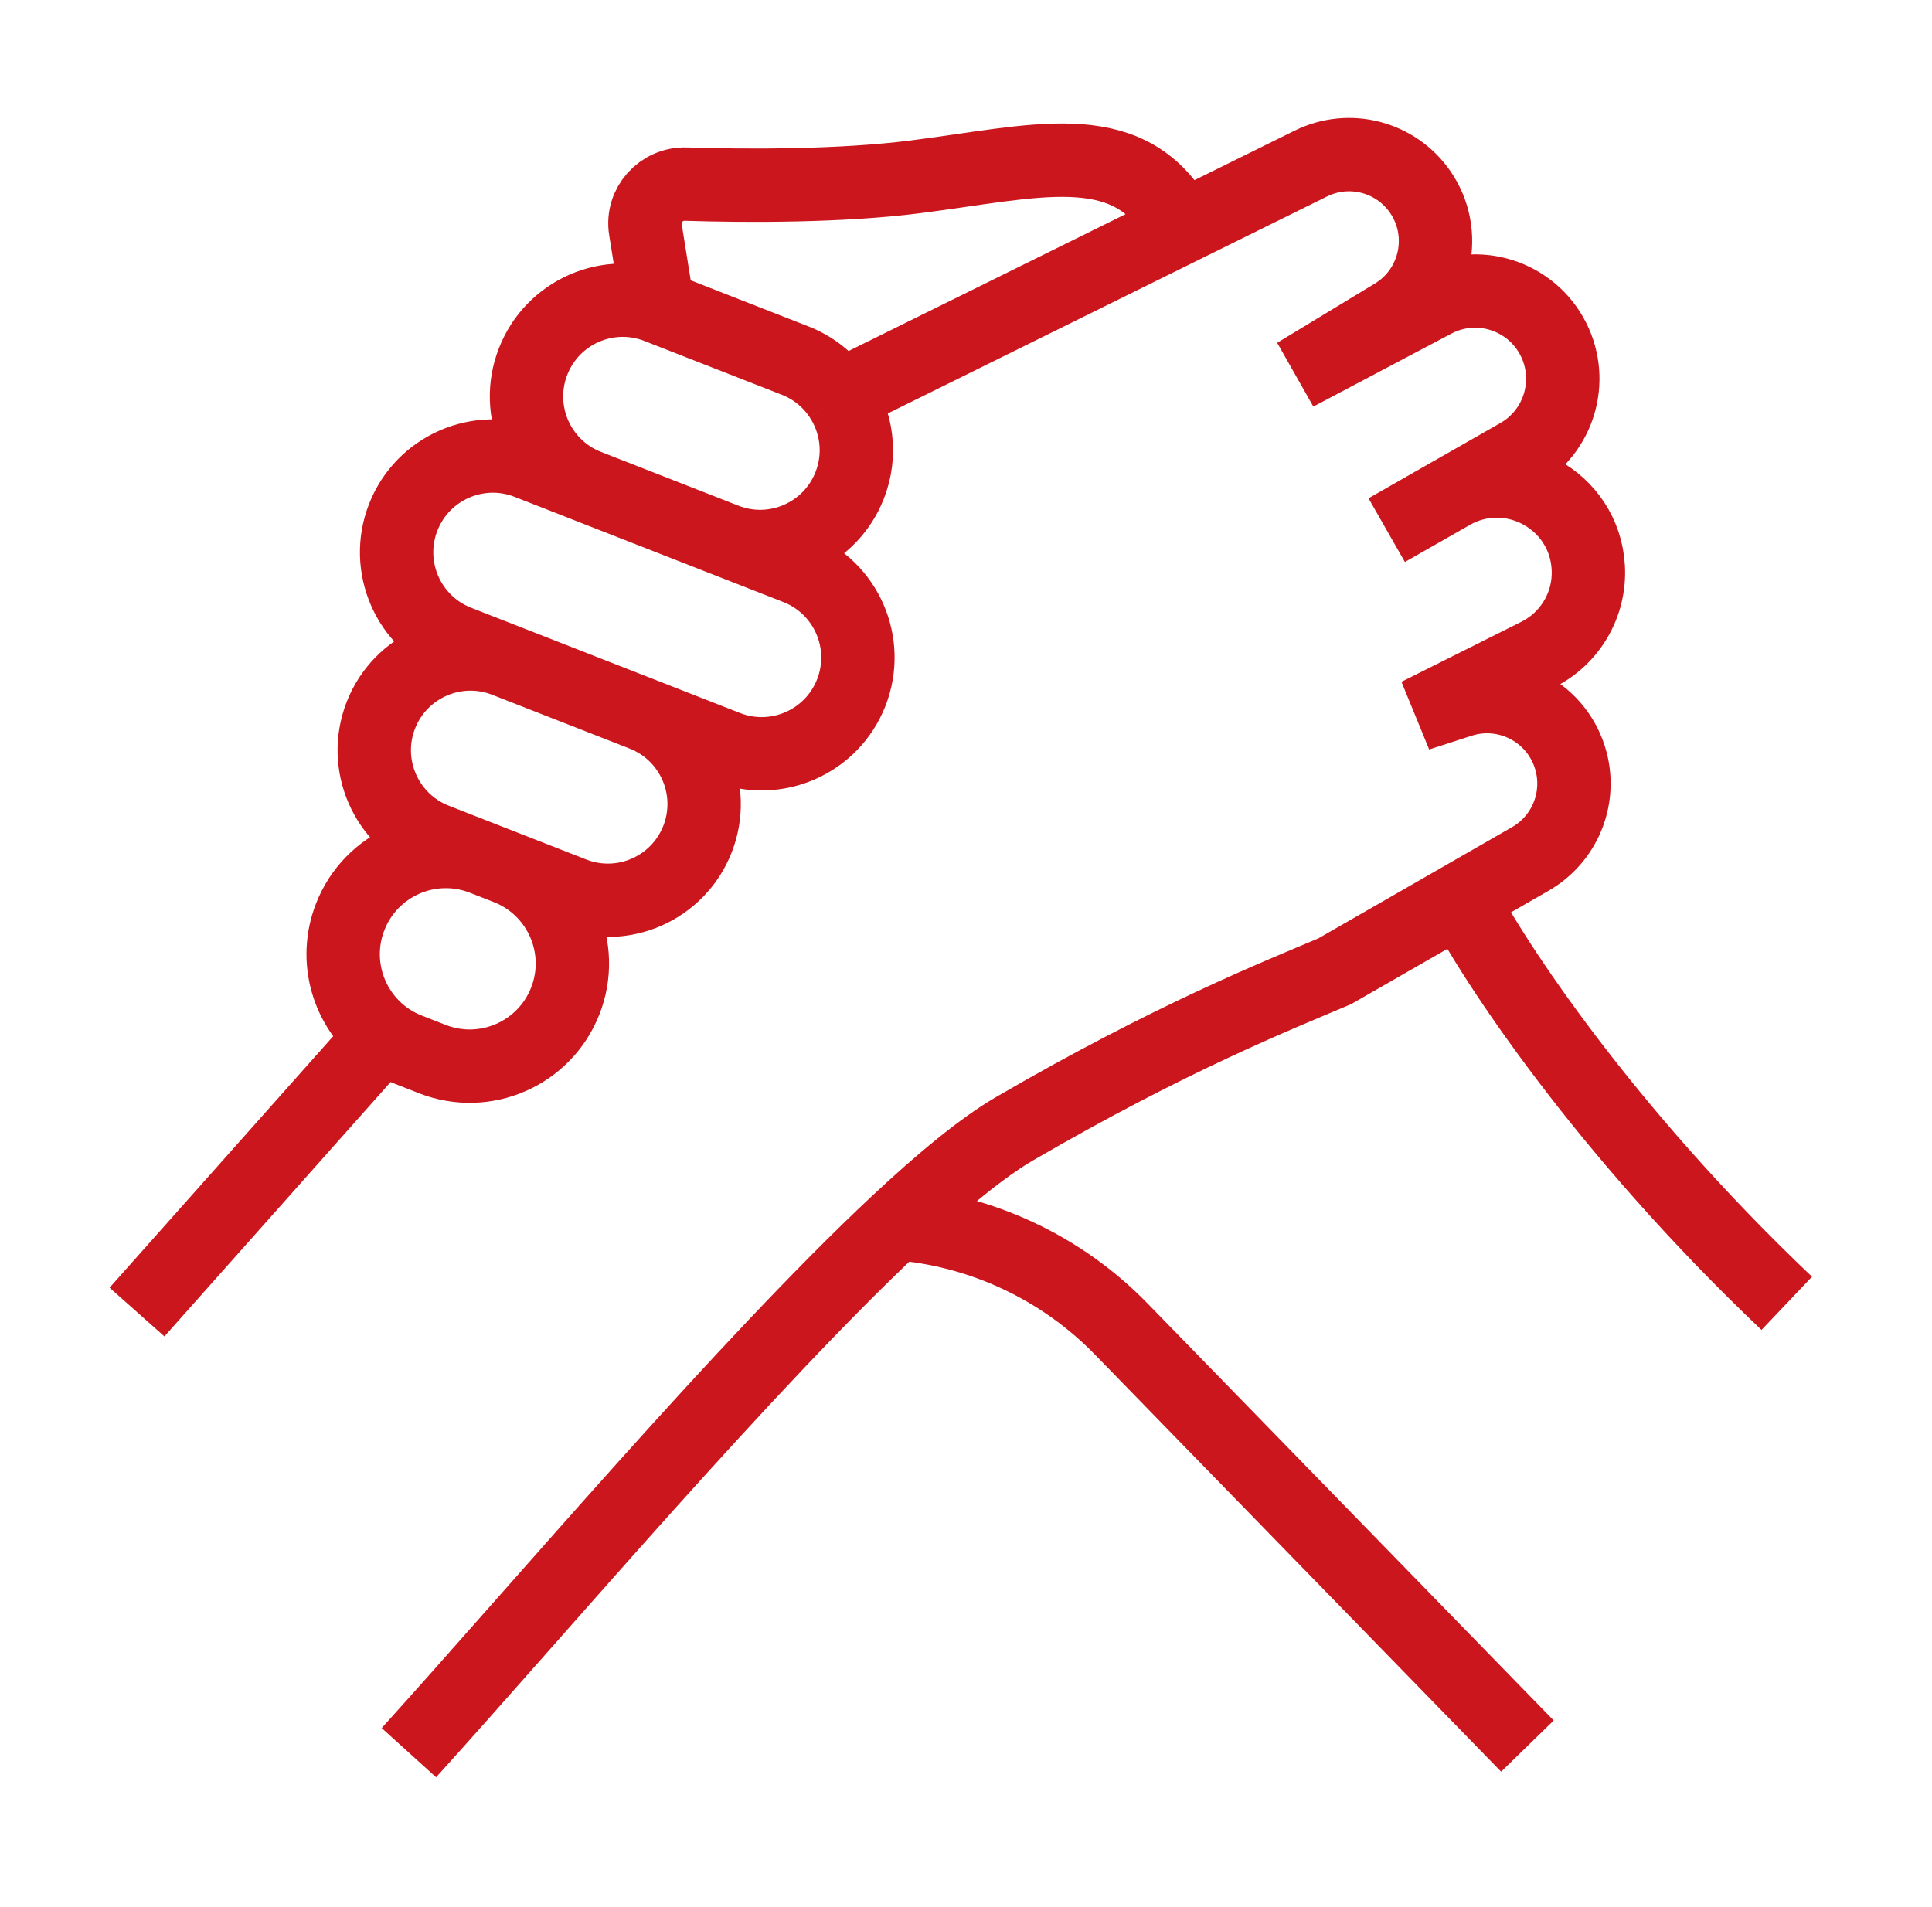 <svg width="79" height="78" viewBox="0 0 79 78" fill="none" xmlns="http://www.w3.org/2000/svg">
<path d="M26.898 12.549L32.516 14.748C33.286 15.05 33.908 15.568 34.339 16.206M26.898 12.549C24.874 11.757 22.592 12.755 21.8 14.78C21.008 16.803 22.006 19.087 24.03 19.879L29.648 22.078C31.671 22.87 33.953 21.872 34.745 19.847C35.236 18.594 35.04 17.242 34.339 16.206M26.898 12.549L26.391 9.385C26.232 8.388 27.038 7.498 28.047 7.53C30.629 7.613 34.43 7.614 37.428 7.233C42.318 6.612 45.988 5.512 48.059 8.859M15.662 42.343C14.225 41.233 13.626 39.268 14.322 37.491C15.166 35.332 17.601 34.267 19.759 35.112L20.736 35.494C22.895 36.339 23.96 38.774 23.115 40.933C22.27 43.092 19.836 44.157 17.677 43.312L16.7 42.93C16.319 42.781 15.971 42.581 15.662 42.343ZM15.662 42.343L5.602 53.658M34.339 16.206L53.6 6.69C55.172 5.913 57.075 6.407 58.072 7.85C59.227 9.524 58.735 11.826 56.996 12.88L53.002 15.302L58.644 12.319C60.42 11.379 62.621 12.084 63.522 13.881C64.376 15.584 63.749 17.657 62.096 18.602L56.703 21.681L59.352 20.168C61.767 18.789 64.789 20.432 64.945 23.209C65.029 24.701 64.219 26.099 62.883 26.768L57.977 29.224L59.712 28.662C61.657 28.033 63.731 29.171 64.245 31.15C64.648 32.701 63.964 34.329 62.575 35.127L59.75 36.75M16.72 71.676C22.115 65.715 30.492 55.807 36.651 50.036M59.75 36.75L54.572 39.724C52.266 40.7 47.874 42.445 41.493 46.156C40.179 46.92 38.517 48.288 36.651 50.036M59.75 36.75C61.072 39.31 65.585 46.205 73.061 53.301M36.651 50.036C40.138 50.311 43.407 51.845 45.847 54.351L62.456 71.407M34.809 28.325C34.017 30.349 31.734 31.347 29.711 30.555L18.719 26.252C16.696 25.46 15.697 23.177 16.489 21.153C17.281 19.129 19.564 18.13 21.587 18.922L32.579 23.225C34.602 24.017 35.601 26.3 34.809 28.325ZM28.521 34.316C27.729 36.34 25.447 37.338 23.423 36.546L17.805 34.347C15.782 33.554 14.784 31.272 15.575 29.247C16.367 27.224 18.65 26.225 20.673 27.017L26.291 29.216C28.315 30.009 29.313 32.291 28.521 34.316Z" stroke="#CB161E" stroke-width="3"/>
</svg>
